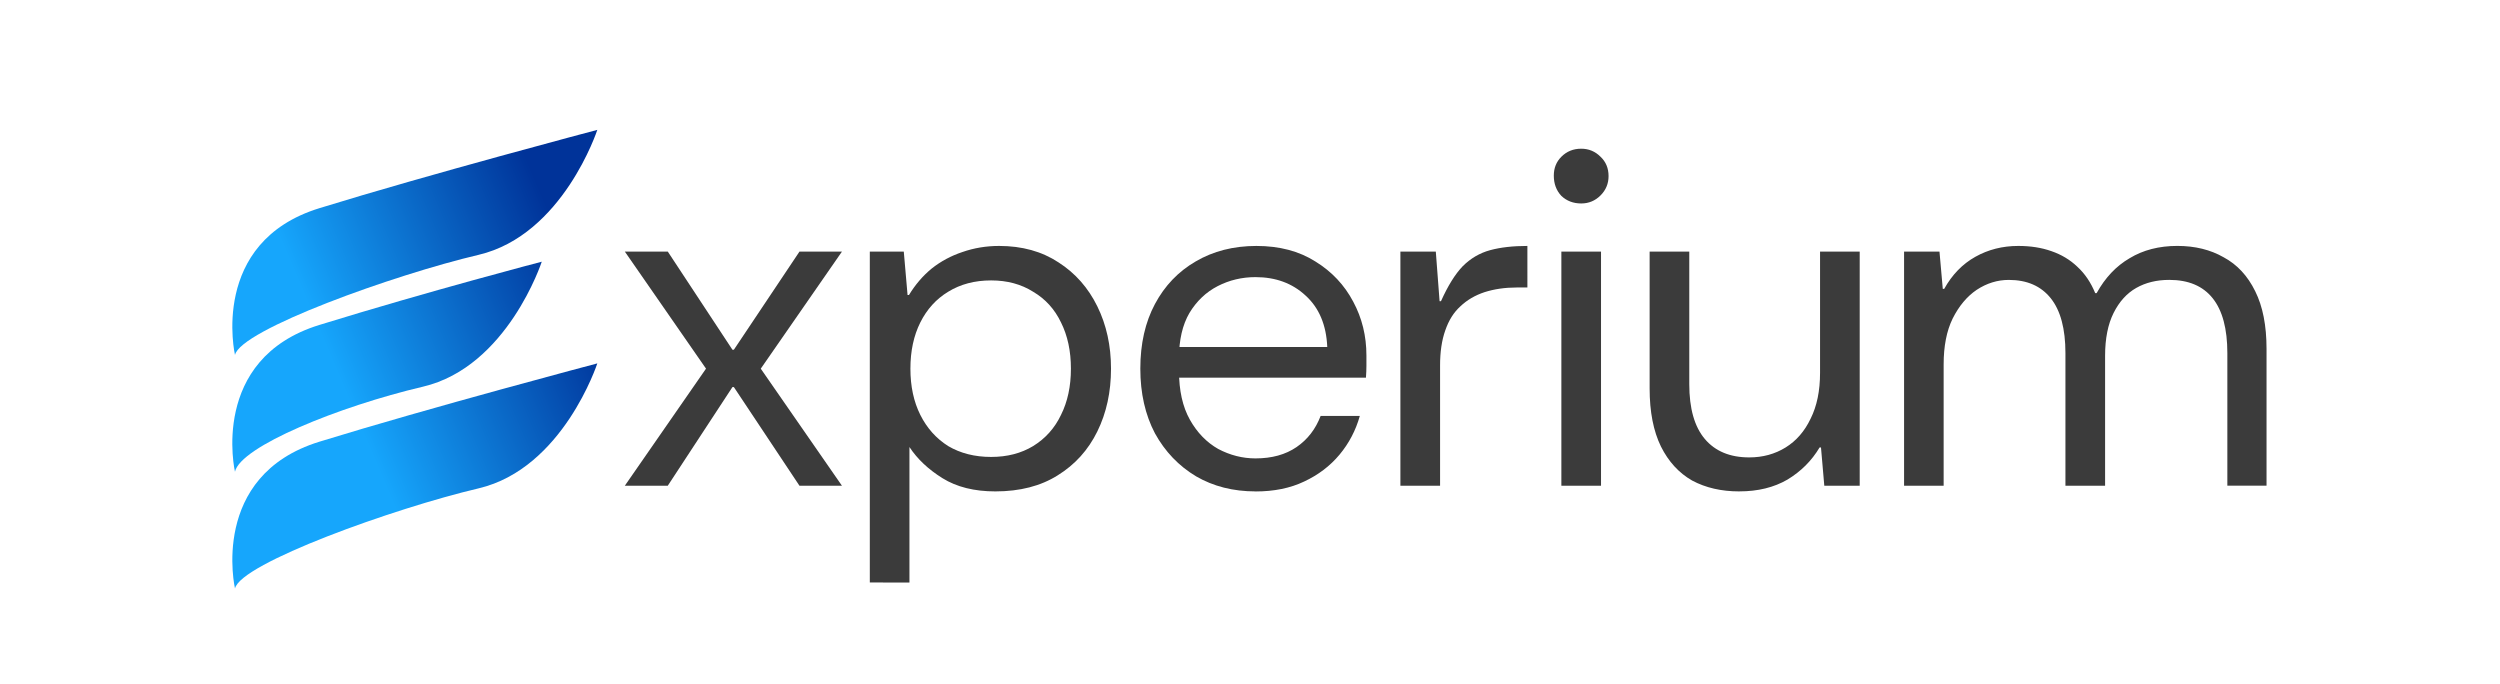 <svg xmlns:inkscape="http://www.inkscape.org/namespaces/inkscape" xmlns:sodipodi="http://sodipodi.sourceforge.net/DTD/sodipodi-0.dtd" xmlns:xlink="http://www.w3.org/1999/xlink" xmlns="http://www.w3.org/2000/svg" xmlns:svg="http://www.w3.org/2000/svg" xmlns:rdf="http://www.w3.org/1999/02/22-rdf-syntax-ns#" xmlns:cc="http://creativecommons.org/ns#" xmlns:dc="http://purl.org/dc/elements/1.1/" width="381.009" height="104.184" viewBox="0 0 100.809 27.565" id="svg891" sodipodi:docname="altlogo2.svg" inkscape:version="1.2.1 (9c6d41e410, 2022-07-14)"><defs id="defs885"><linearGradient inkscape:collect="always" id="linearGradient7656"><stop style="stop-color:#16a6fc;stop-opacity:1;" offset="0" id="stop7652"></stop><stop style="stop-color:#2a2a2a;stop-opacity:0;" offset="1" id="stop7654"></stop></linearGradient><linearGradient id="linearGradient1885" gradientUnits="userSpaceOnUse" x1="799.598" y1="1029.355" x2="1200.403" y2="1029.355" gradientTransform="matrix(1,-0.266,0,1,-3.395229e-4,210.158)"><stop offset="0" style="stop-color:#3366cc;fill-opacity:1;fill:url(#linearGradient4815);stop-opacity:0" id="stop1881"></stop><stop offset="1" style="stop-color:#003399;fill-opacity:1;fill:url(#linearGradient4815);stop-opacity:1" id="stop1883"></stop></linearGradient><linearGradient gradientTransform="matrix(1,-0.266,0,1,-3.395229e-4,210.158)" y2="1029.355" x2="1200.403" y1="1029.355" x1="799.598" gradientUnits="userSpaceOnUse" id="linearGradient4795"><stop id="stop4791" style="stop-color:#16a6fc;fill-opacity:1;fill:url(#linearGradient4815);stop-opacity:1" offset="0"></stop><stop id="stop4793" style="stop-color:#003399;fill-opacity:1;fill:url(#linearGradient4815);stop-opacity:1" offset="1"></stop></linearGradient><filter style="color-interpolation-filters:sRGB" height="1.419" width="1.26" y="-0.211" x="-0.13" id="filter7853"><feGaussianBlur stdDeviation="3.55" id="feGaussianBlur7829"></feGaussianBlur><feGaussianBlur stdDeviation="0.01" id="feGaussianBlur7835"></feGaussianBlur><feGaussianBlur stdDeviation="1" id="feGaussianBlur7841"></feGaussianBlur></filter><filter style="color-interpolation-filters:sRGB" height="1.4" width="1.4" y="-0.2" x="-0.2" id="filter1516"><feGaussianBlur stdDeviation="3.55" id="feGaussianBlur1492"></feGaussianBlur><feGaussianBlur stdDeviation="0.01" id="feGaussianBlur1498"></feGaussianBlur><feGaussianBlur stdDeviation="1" id="feGaussianBlur1504"></feGaussianBlur></filter><filter style="color-interpolation-filters:sRGB" height="1.4" width="1.4" y="-0.2" x="-0.2" id="filter7853-3"><feGaussianBlur stdDeviation="3.55" id="feGaussianBlur7829-8"></feGaussianBlur><feGaussianBlur stdDeviation="0.01" id="feGaussianBlur7835-4"></feGaussianBlur><feGaussianBlur stdDeviation="1" id="feGaussianBlur7841-6"></feGaussianBlur></filter><filter style="color-interpolation-filters:sRGB" height="1.4" width="1.4" y="-0.2" x="-0.2" id="filter1696"><feGaussianBlur stdDeviation="3.55" id="feGaussianBlur1672"></feGaussianBlur><feGaussianBlur stdDeviation="0.01" id="feGaussianBlur1678"></feGaussianBlur><feGaussianBlur stdDeviation="1" id="feGaussianBlur1684"></feGaussianBlur></filter><linearGradient xlink:href="#linearGradient4795" id="linearGradient1691" x1="7.56" y1="107.07" x2="17.765" y2="102.724" gradientUnits="userSpaceOnUse" gradientTransform="matrix(1.014,0,0,1.014,9.461,-93.313)"></linearGradient><linearGradient xlink:href="#linearGradient4795" id="linearGradient1693" x1="7.56" y1="107.07" x2="17.765" y2="102.724" gradientUnits="userSpaceOnUse" gradientTransform="matrix(1.014,0,0,1.014,9.461,-93.313)"></linearGradient><linearGradient xlink:href="#linearGradient4795" id="linearGradient1695" x1="7.56" y1="107.07" x2="17.765" y2="102.724" gradientUnits="userSpaceOnUse" gradientTransform="matrix(1.014,0,0,1.014,9.461,-93.313)"></linearGradient><linearGradient inkscape:collect="always" xlink:href="#linearGradient7656" id="linearGradient7658" x1="29.201" y1="14.506" x2="95.404" y2="14.506" gradientUnits="userSpaceOnUse"></linearGradient></defs><g id="g3073" transform="matrix(0.925,0,0,0.925,-1.864,1.799)"><path d="m 28.054,3.716 c 0,0 -1.496,4.582 -5.176,5.448 -3.68,0.866 -10.376,3.267 -10.619,4.365 0,0 -1.132,-4.914 3.68,-6.399 4.813,-1.485 12.115,-3.414 12.115,-3.414 z" id="path39" style="fill:url(#linearGradient1691);fill-opacity:1;stroke:none;stroke-width:0.211"></path><path d="m 28.054,13.896 c 0,0 -1.496,4.582 -5.176,5.448 -3.68,0.866 -10.376,3.267 -10.619,4.365 0,0 -1.132,-4.914 3.68,-6.399 4.813,-1.485 12.115,-3.414 12.115,-3.414 z" id="path46" style="fill:url(#linearGradient1693);fill-opacity:1;stroke:none;stroke-width:0.211"></path><path style="fill:url(#linearGradient1695);fill-opacity:1;stroke:none;stroke-width:0.211" id="path30" d="m 25.632,9.463 c 0,0 -1.496,4.582 -5.177,5.448 -3.68,0.866 -7.955,2.61 -8.197,3.708 0,0 -1.132,-4.914 3.68,-6.399 4.813,-1.485 9.694,-2.757 9.694,-2.757 z"></path></g><g aria-label="xperium" id="text981" style="font-weight:200;font-size:19.035px;font-family:'DM Sans';-inkscape-font-specification:'DM Sans Ultra-Light';fill:url(#linearGradient7658);stroke-width:0.135;stroke-opacity:0.01;fill-opacity:1" transform="translate(-4.006,0.236)"><path d="m 29.201,19.35 3.274,-4.721 -3.274,-4.721 h 1.732 l 2.608,3.959 h 0.057 L 36.244,9.909 h 1.713 l -3.274,4.721 3.274,4.721 H 36.244 L 33.598,15.372 h -0.057 l -2.608,3.978 z" style="font-weight:normal;font-family:'DM Sans 36pt';-inkscape-font-specification:'DM Sans 36pt';fill-opacity:1;fill:#3b3b3b" id="path7611"></path><path d="M 39.08,23.252 V 9.909 h 1.37 l 0.152,1.751 h 0.057 q 0.381,-0.628 0.914,-1.066 0.552,-0.438 1.237,-0.666 0.704,-0.247 1.485,-0.247 1.39,0 2.398,0.666 1.009,0.647 1.561,1.77 0.552,1.123 0.552,2.513 0,1.409 -0.552,2.532 -0.552,1.123 -1.599,1.77 -1.028,0.647 -2.513,0.647 -1.275,0 -2.132,-0.533 -0.857,-0.533 -1.332,-1.256 v 5.463 z m 4.892,-5.063 q 0.971,0 1.694,-0.438 0.742,-0.457 1.123,-1.256 0.4,-0.799 0.4,-1.865 0,-1.066 -0.4,-1.865 -0.381,-0.799 -1.123,-1.237 -0.723,-0.457 -1.694,-0.457 -0.99,0 -1.732,0.457 -0.723,0.438 -1.123,1.237 -0.4,0.799 -0.4,1.865 0,1.066 0.4,1.865 0.4,0.799 1.123,1.256 0.742,0.438 1.732,0.438 z" style="font-weight:normal;font-family:'DM Sans 36pt';-inkscape-font-specification:'DM Sans 36pt';fill-opacity:1;fill:#3b3b3b" id="path7613"></path><path d="m 54.632,19.579 q -1.351,0 -2.398,-0.609 -1.047,-0.628 -1.656,-1.732 -0.59,-1.123 -0.59,-2.608 0,-1.504 0.59,-2.608 0.59,-1.104 1.637,-1.713 1.066,-0.628 2.455,-0.628 1.39,0 2.379,0.628 0.99,0.609 1.523,1.618 0.533,0.99 0.533,2.17 0,0.19 0,0.419 0,0.209 -0.019,0.476 h -7.899 v -1.237 h 6.339 q -0.057,-1.332 -0.876,-2.075 -0.799,-0.742 -2.018,-0.742 -0.818,0 -1.523,0.362 -0.704,0.362 -1.142,1.085 -0.419,0.723 -0.419,1.808 v 0.533 q 0,1.18 0.438,1.961 0.438,0.78 1.142,1.18 0.723,0.381 1.504,0.381 0.99,0 1.656,-0.457 0.666,-0.457 0.971,-1.256 h 1.58 q -0.247,0.876 -0.818,1.561 -0.571,0.685 -1.428,1.085 -0.838,0.4 -1.961,0.4 z" style="font-weight:normal;font-family:'DM Sans 36pt';-inkscape-font-specification:'DM Sans 36pt';fill-opacity:1;fill:#3b3b3b" id="path7615"></path><path d="M 60.475,19.35 V 9.909 h 1.428 l 0.152,1.999 h 0.057 q 0.419,-0.933 0.876,-1.409 0.476,-0.476 1.104,-0.647 0.628,-0.171 1.504,-0.171 V 11.356 H 65.177 q -0.723,0 -1.313,0.19 -0.571,0.19 -0.971,0.571 -0.4,0.362 -0.609,0.971 -0.209,0.59 -0.209,1.409 v 4.854 z" style="font-weight:normal;font-family:'DM Sans 36pt';-inkscape-font-specification:'DM Sans 36pt';fill-opacity:1;fill:#3b3b3b" id="path7617"></path><path d="M 66.966,19.35 V 9.909 h 1.599 v 9.441 z M 67.765,7.968 q -0.476,0 -0.799,-0.305 -0.305,-0.324 -0.305,-0.818 0,-0.457 0.305,-0.761 0.324,-0.324 0.799,-0.324 0.457,0 0.78,0.324 0.324,0.305 0.324,0.78 0,0.457 -0.324,0.78 -0.324,0.324 -0.78,0.324 z" style="font-weight:normal;font-family:'DM Sans 36pt';-inkscape-font-specification:'DM Sans 36pt';fill-opacity:1;fill:#3b3b3b" id="path7619"></path><path d="m 74.142,19.579 q -1.085,0 -1.903,-0.438 Q 71.439,18.684 70.982,17.77 70.525,16.838 70.525,15.429 V 9.909 h 1.599 v 5.349 q 0,1.466 0.628,2.208 0.628,0.742 1.789,0.742 0.818,0 1.466,-0.4 0.647,-0.4 1.009,-1.161 0.381,-0.761 0.381,-1.846 V 9.909 h 1.599 v 9.441 H 77.568 L 77.435,17.808 h -0.057 q -0.476,0.799 -1.294,1.294 -0.818,0.476 -1.942,0.476 z" style="font-weight:normal;font-family:'DM Sans 36pt';-inkscape-font-specification:'DM Sans 36pt';fill-opacity:1;fill:#3b3b3b" id="path7621"></path><path d="M 80.785,19.35 V 9.909 h 1.428 l 0.133,1.504 h 0.057 q 0.476,-0.857 1.256,-1.294 0.78,-0.438 1.732,-0.438 0.742,0 1.332,0.209 0.609,0.209 1.047,0.628 0.457,0.419 0.723,1.066 h 0.057 q 0.514,-0.933 1.332,-1.409 0.818,-0.495 1.922,-0.495 1.066,0 1.865,0.457 0.818,0.438 1.275,1.37 0.457,0.914 0.457,2.322 v 5.52 h -1.58 v -5.349 q 0,-1.466 -0.59,-2.208 -0.59,-0.742 -1.751,-0.742 -0.761,0 -1.332,0.324 -0.571,0.324 -0.914,1.009 -0.343,0.685 -0.343,1.732 v 5.235 h -1.599 v -5.349 q 0,-1.466 -0.59,-2.208 -0.59,-0.742 -1.694,-0.742 -0.685,0 -1.294,0.4 -0.59,0.4 -0.971,1.161 -0.362,0.742 -0.362,1.846 v 4.892 z" style="font-weight:normal;font-family:'DM Sans 36pt';-inkscape-font-specification:'DM Sans 36pt';fill-opacity:1;fill:#3b3b3b" id="path7623"></path></g></svg>